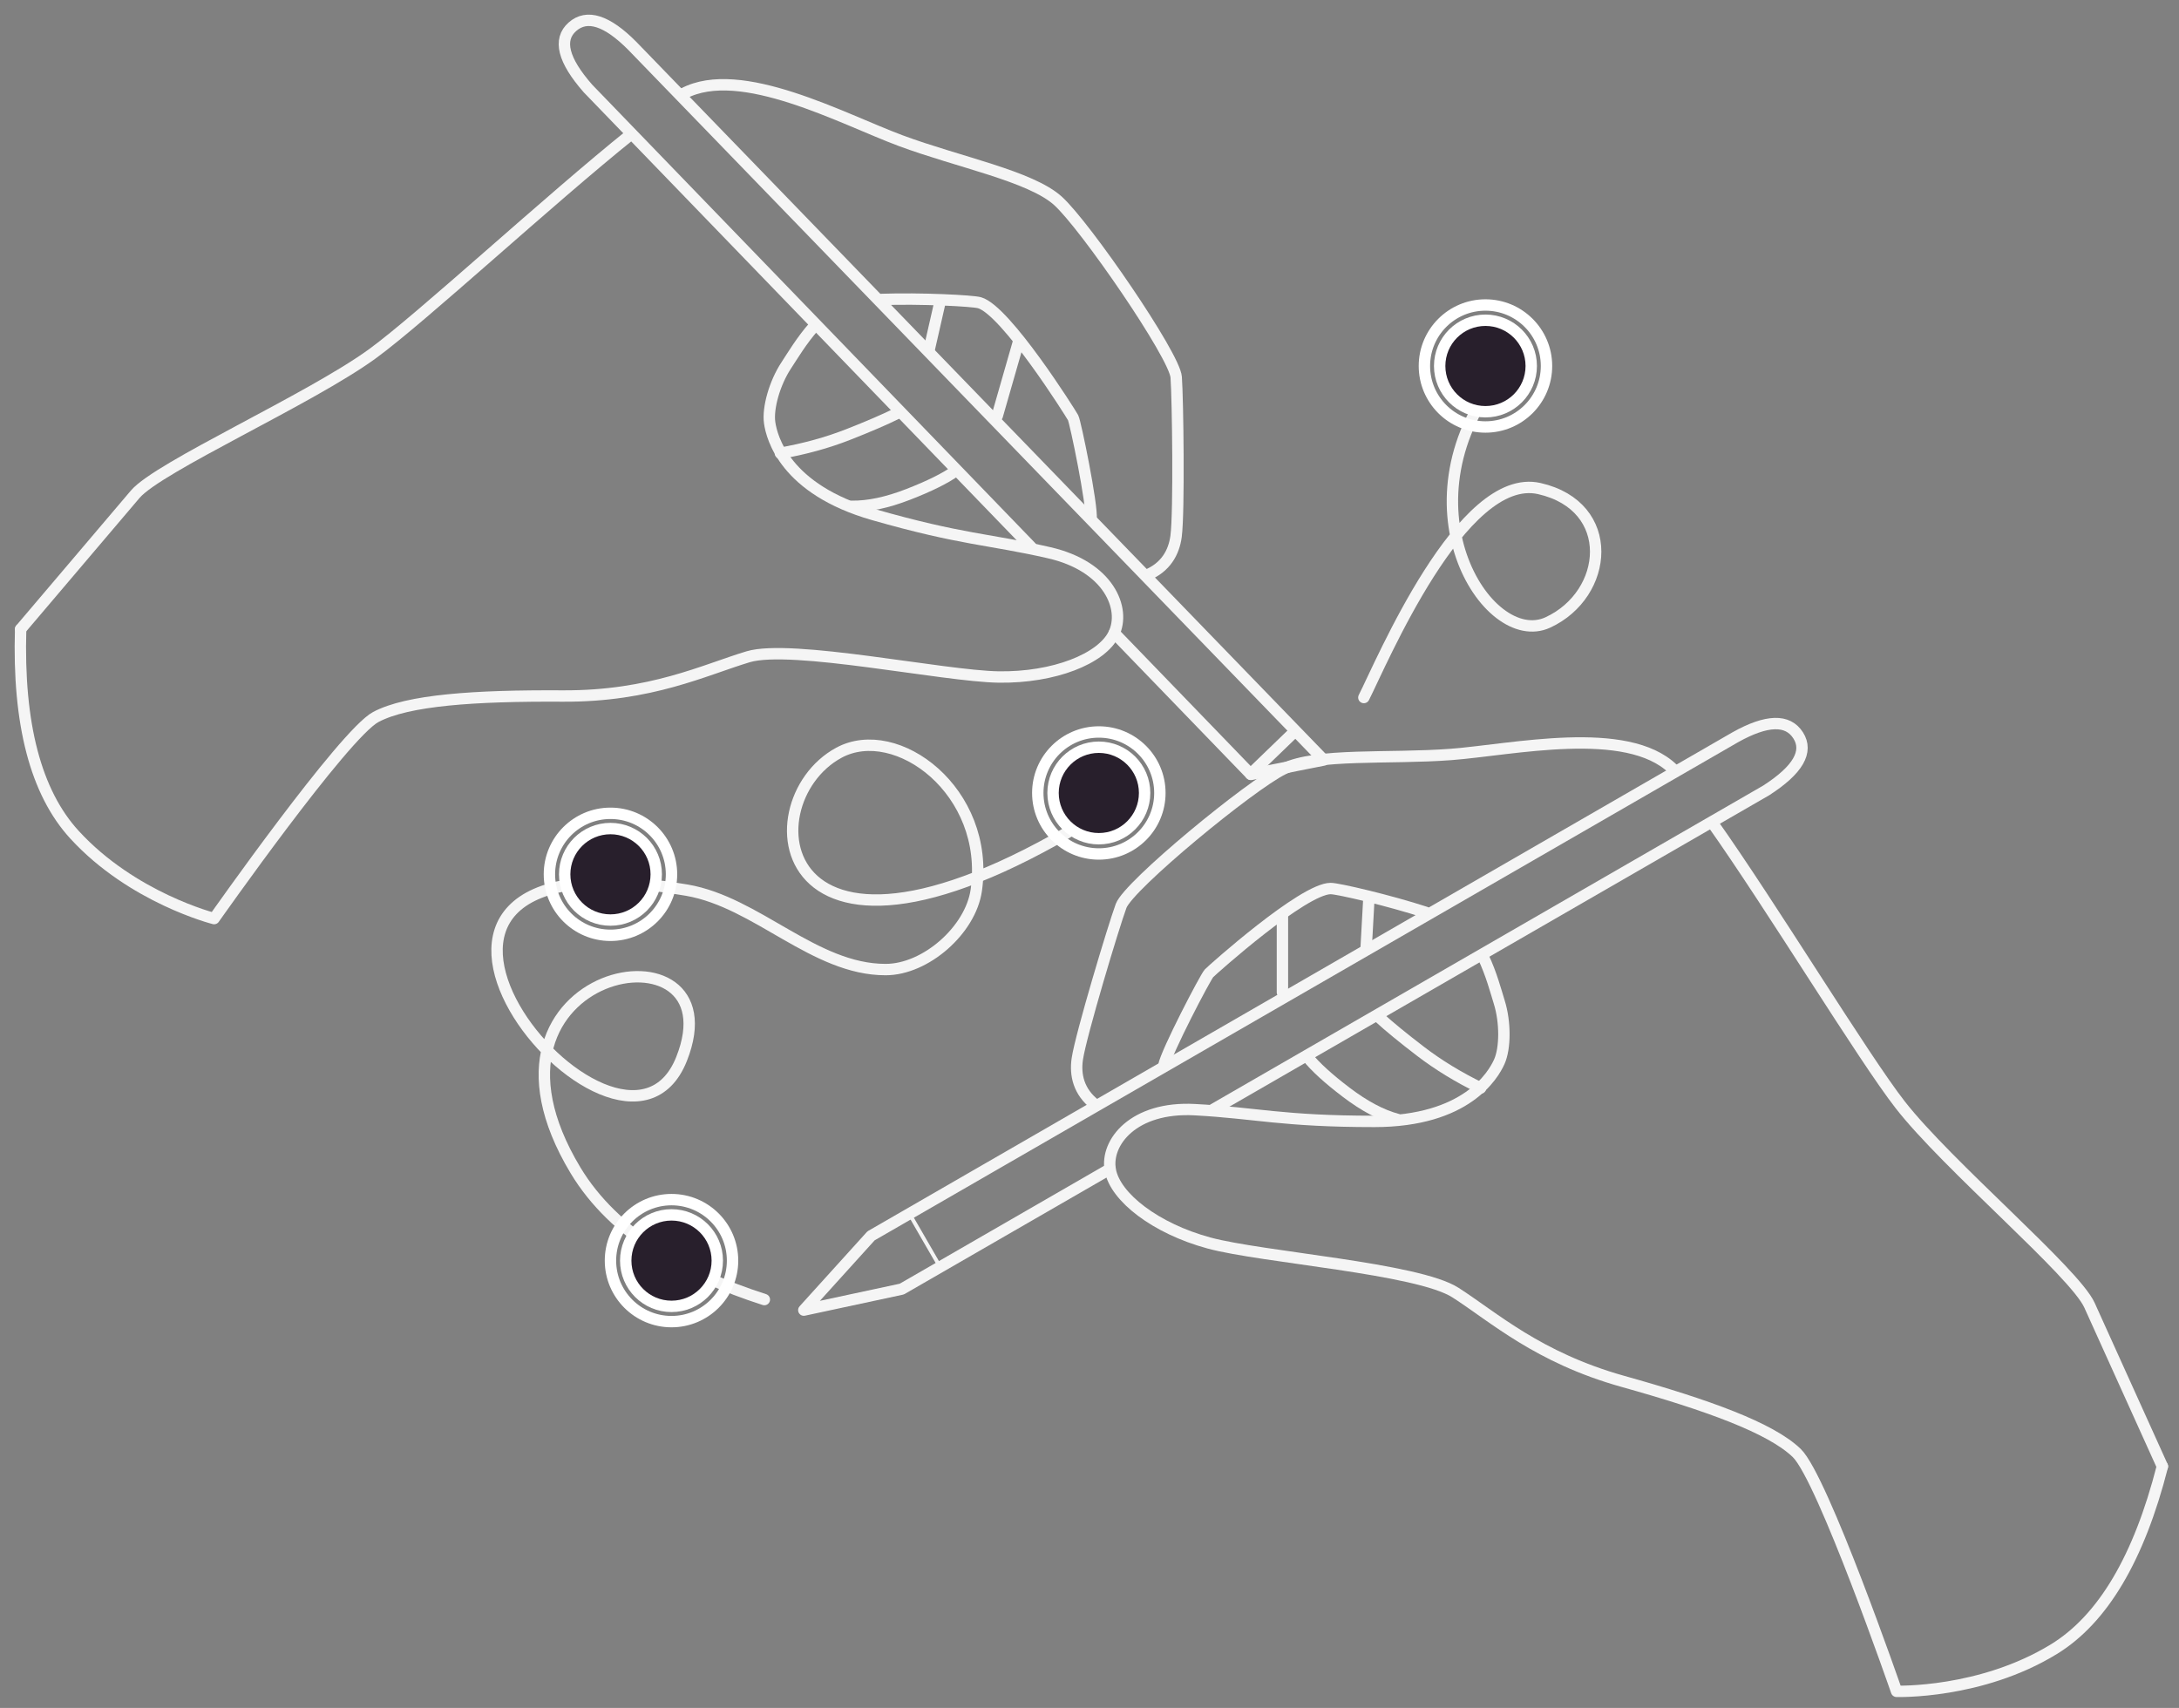 <?xml version="1.0" encoding="utf-8"?>
<svg xmlns="http://www.w3.org/2000/svg" fill="none" height="450" viewBox="0 0 574 450" width="574">
<rect x="0" y="0" width="574" height="450" fill="#808080" stroke="none"/>
<path d="M569.623 386.361C559.423 363.823 553.023 349.669 550.422 343.899C546.522 335.244 513.06 307.133 500.539 291.062C490.799 278.56 466.869 239.107 450.976 216.655" stroke="#F5F5F5" stroke-linecap="round" stroke-linejoin="round" stroke-width="3"/>
<path d="M440.692 202.605C428.487 190.827 398.466 197.537 382.257 198.778C366.047 200.019 346.804 198.332 338.084 202.605C329.363 206.878 297.32 233.279 295.325 238.683C293.331 244.088 284.742 272.621 283.789 278.997C283.154 283.248 284.162 287.7 288.509 291.057" stroke="#F5F5F5" stroke-linecap="round" stroke-linejoin="round" stroke-width="3"/>
<path d="M569.623 386.361C563.448 410.568 553.929 426.616 541.064 434.505C521.767 446.338 499.603 445.623 499.603 445.623C499.603 445.623 480.156 389.445 473.302 382.83C466.448 376.215 449.859 370.221 427.501 363.958C405.143 357.694 393.434 347.004 383.416 340.572C373.398 334.141 332.495 331.296 318.485 327.503C304.475 323.709 293.748 315.46 292.467 308.235C291.186 301.009 298.575 291.497 314.743 292.37C330.911 293.243 337.819 295.462 362.035 295.462C386.251 295.462 393.339 283.332 394.952 279.738C396.565 276.143 396.565 269.267 394.952 264.083C394.071 261.252 392.812 256.453 390.703 252.08" stroke="#F5F5F5" stroke-linecap="round" stroke-linejoin="round" stroke-width="3"/>
<path d="M375.53 240.368C365.918 237.243 352.496 234.105 350.527 234.105C343.322 234.105 319.409 255.477 318.485 256.433C317.561 257.389 307.179 277.254 306.558 280.821" stroke="#F5F5F5" stroke-linecap="round" stroke-linejoin="round" stroke-width="3"/>
<path d="M292.412 307.989L237.553 339.643L211.742 345.183L229.448 325.614L457.136 194.236C465.413 189.614 470.926 189.451 473.675 193.747C476.423 198.043 473.612 202.883 465.241 208.265L319.653 292.271" stroke="#F5F5F5" stroke-linecap="round" stroke-linejoin="round" stroke-width="3"/>
<path d="M247.653 333.816L239.548 319.786" stroke="#F5F5F5" stroke-linecap="round" stroke-linejoin="round"/>
<path d="M344.347 278.403C346.461 281.06 349.896 284.197 354.655 287.812C359.413 291.427 363.885 293.8 368.07 294.933" stroke="#F5F5F5" stroke-linecap="round" stroke-linejoin="round" stroke-width="3"/>
<path d="M360.602 236.642L359.863 249.946" stroke="#F5F5F5" stroke-linecap="round" stroke-linejoin="round" stroke-width="3"/>
<path d="M363.292 268.05C365.922 270.463 369.573 273.457 374.244 277.031C378.915 280.605 384.177 283.817 390.029 286.668" stroke="#F5F5F5" stroke-linecap="round" stroke-linejoin="round" stroke-width="3"/>
<path d="M5.436 165.768C21.457 146.912 31.513 135.07 35.604 130.24C41.74 122.995 81.659 105.19 98.127 93.191C110.938 83.857 144.822 52.524 166.292 35.32" stroke="#F5F5F5" stroke-linecap="round" stroke-linejoin="round" stroke-width="3"/>
<path d="M180.052 24.648C195.033 16.687 222.04 31.407 237.279 37.066C252.518 42.724 271.481 46.404 278.686 52.913C285.89 59.423 309.411 93.628 309.837 99.372C310.264 105.117 310.651 134.911 309.808 141.303C309.246 145.564 307.049 149.565 301.944 151.595" stroke="#F5F5F5" stroke-linecap="round" stroke-linejoin="round" stroke-width="3"/>
<path d="M5.436 165.768C4.695 190.739 9.42 208.787 19.61 219.914C34.896 236.604 56.399 242.023 56.399 242.023C56.399 242.023 90.587 193.379 98.999 188.908C107.412 184.438 125.012 183.245 148.231 183.384C171.451 183.522 185.654 176.471 197.058 173.048C208.461 169.626 248.565 178.159 263.078 178.372C277.592 178.584 290.178 173.61 293.402 167.017C296.627 160.424 292.147 149.245 276.365 145.631C260.582 142.016 253.33 142.246 230.052 135.575C206.775 128.905 203.306 115.292 202.747 111.392C202.188 107.493 204.085 100.883 207.065 96.344C208.692 93.865 211.226 89.6 214.459 85.977" stroke="#F5F5F5" stroke-linecap="round" stroke-linejoin="round" stroke-width="3"/>
<path d="M232.275 78.897C242.377 78.541 256.144 79.223 258.037 79.765C264.963 81.75 282.055 108.881 282.679 110.055C283.304 111.228 287.805 133.183 287.418 136.784" stroke="#F5F5F5" stroke-linecap="round" stroke-linejoin="round" stroke-width="3"/>
<path d="M293.523 166.797L329.515 204.046L348.705 200.242L166.553 12.073C159.871 5.35 154.617 3.675 150.79 7.047C146.963 10.42 148.331 15.847 154.893 23.327L271.672 144.184" stroke="#F5F5F5" stroke-linecap="round" stroke-linejoin="round" stroke-width="3"/>
<path d="M329.425 203.953L341.085 192.699" stroke="#F5F5F5" stroke-linecap="round" stroke-linejoin="round" stroke-width="3"/>
<path d="M268.335 89.934L262.703 109.563" stroke="#F5F5F5" stroke-linecap="round" stroke-linejoin="round" stroke-width="3"/>
<path d="M251.76 124.05C248.995 126.022 244.828 128.09 239.257 130.254C233.686 132.418 228.733 133.468 224.396 133.404" stroke="#F5F5F5" stroke-linecap="round" stroke-linejoin="round" stroke-width="3"/>
<path d="M247.652 79.429L244.694 92.421" stroke="#F5F5F5" stroke-linecap="round" stroke-linejoin="round" stroke-width="3"/>
<path d="M236.404 108.879C233.21 110.475 228.875 112.347 223.399 114.495C217.924 116.644 211.98 118.283 205.568 119.411" stroke="#F5F5F5" stroke-linecap="round" stroke-linejoin="round" stroke-width="3"/>
<path d="M337.823 241.043V261.464" stroke="#F5F5F5" stroke-linecap="round" stroke-linejoin="round" stroke-width="3"/>
<path d="M359.272 183.782C363.845 174.815 385.033 124.05 405.504 128.728C425.975 133.407 423.834 156.561 407.744 164C391.654 171.438 367.023 132.136 396.036 97.675" stroke="#F5F5F5" stroke-linecap="round" stroke-linejoin="round" stroke-width="3"/>
<path d="M201.347 342.405C180.942 335.849 161.786 325.278 151.598 308.344C119.102 254.331 194.613 241.043 179.539 279.008C163.253 320.027 77.997 216.815 180.942 234.538C199.461 237.726 214.495 255.458 233.287 255.46C243.874 255.461 255.69 245.022 257.179 234.547C260.886 208.474 236.121 190.138 220.986 198.326C196.376 211.64 203.629 270.086 293.752 211.64" stroke="#F5F5F5" stroke-linecap="round" stroke-linejoin="round" stroke-width="3"/>
<path d="M403.365 96.429C403.365 89.772 397.965 84.375 391.304 84.375C384.643 84.375 379.243 89.772 379.243 96.429C379.243 103.086 384.643 108.482 391.304 108.482C397.965 108.482 403.365 103.086 403.365 96.429Z" fill="#281F2C" stroke="white" stroke-width="3"/>
<path d="M407.385 96.429C407.385 87.553 400.185 80.357 391.304 80.357C382.423 80.357 375.223 87.553 375.223 96.429C375.223 105.305 382.423 112.5 391.304 112.5C400.185 112.5 407.385 105.305 407.385 96.429Z" stroke="white" stroke-width="3"/>
<path d="M172.87 230.358C172.87 223.701 167.471 218.304 160.81 218.304C154.149 218.304 148.749 223.701 148.749 230.358C148.749 237.015 154.149 242.411 160.81 242.411C167.471 242.411 172.87 237.015 172.87 230.358Z" fill="#281F2C" stroke="white" stroke-width="3"/>
<path d="M176.891 230.357C176.891 221.481 169.691 214.286 160.81 214.286C151.928 214.286 144.729 221.481 144.729 230.357C144.729 239.233 151.928 246.429 160.81 246.429C169.691 246.429 176.891 239.233 176.891 230.357Z" stroke="white" stroke-width="3"/>
<path d="M301.518 208.929C301.518 202.272 296.119 196.875 289.458 196.875C282.797 196.875 277.397 202.272 277.397 208.929C277.397 215.586 282.797 220.982 289.458 220.982C296.119 220.982 301.518 215.586 301.518 208.929Z" fill="#281F2C" stroke="white" stroke-width="3"/>
<path d="M305.539 208.929C305.539 200.053 298.339 192.857 289.458 192.857C280.576 192.857 273.377 200.053 273.377 208.929C273.377 217.805 280.576 225 289.458 225C298.339 225 305.539 217.805 305.539 208.929Z" stroke="white" stroke-width="3"/>
<path d="M188.952 332.143C188.952 325.486 183.552 320.089 176.891 320.089C170.23 320.089 164.83 325.486 164.83 332.143C164.83 338.8 170.23 344.196 176.891 344.196C183.552 344.196 188.952 338.8 188.952 332.143Z" fill="#281F2C" stroke="white" stroke-width="3"/>
<path d="M192.972 332.142C192.972 323.266 185.772 316.071 176.891 316.071C168.01 316.071 160.81 323.266 160.81 332.142C160.81 341.018 168.01 348.214 176.891 348.214C185.772 348.214 192.972 341.018 192.972 332.142Z" stroke="white" stroke-width="3"/>
</svg>